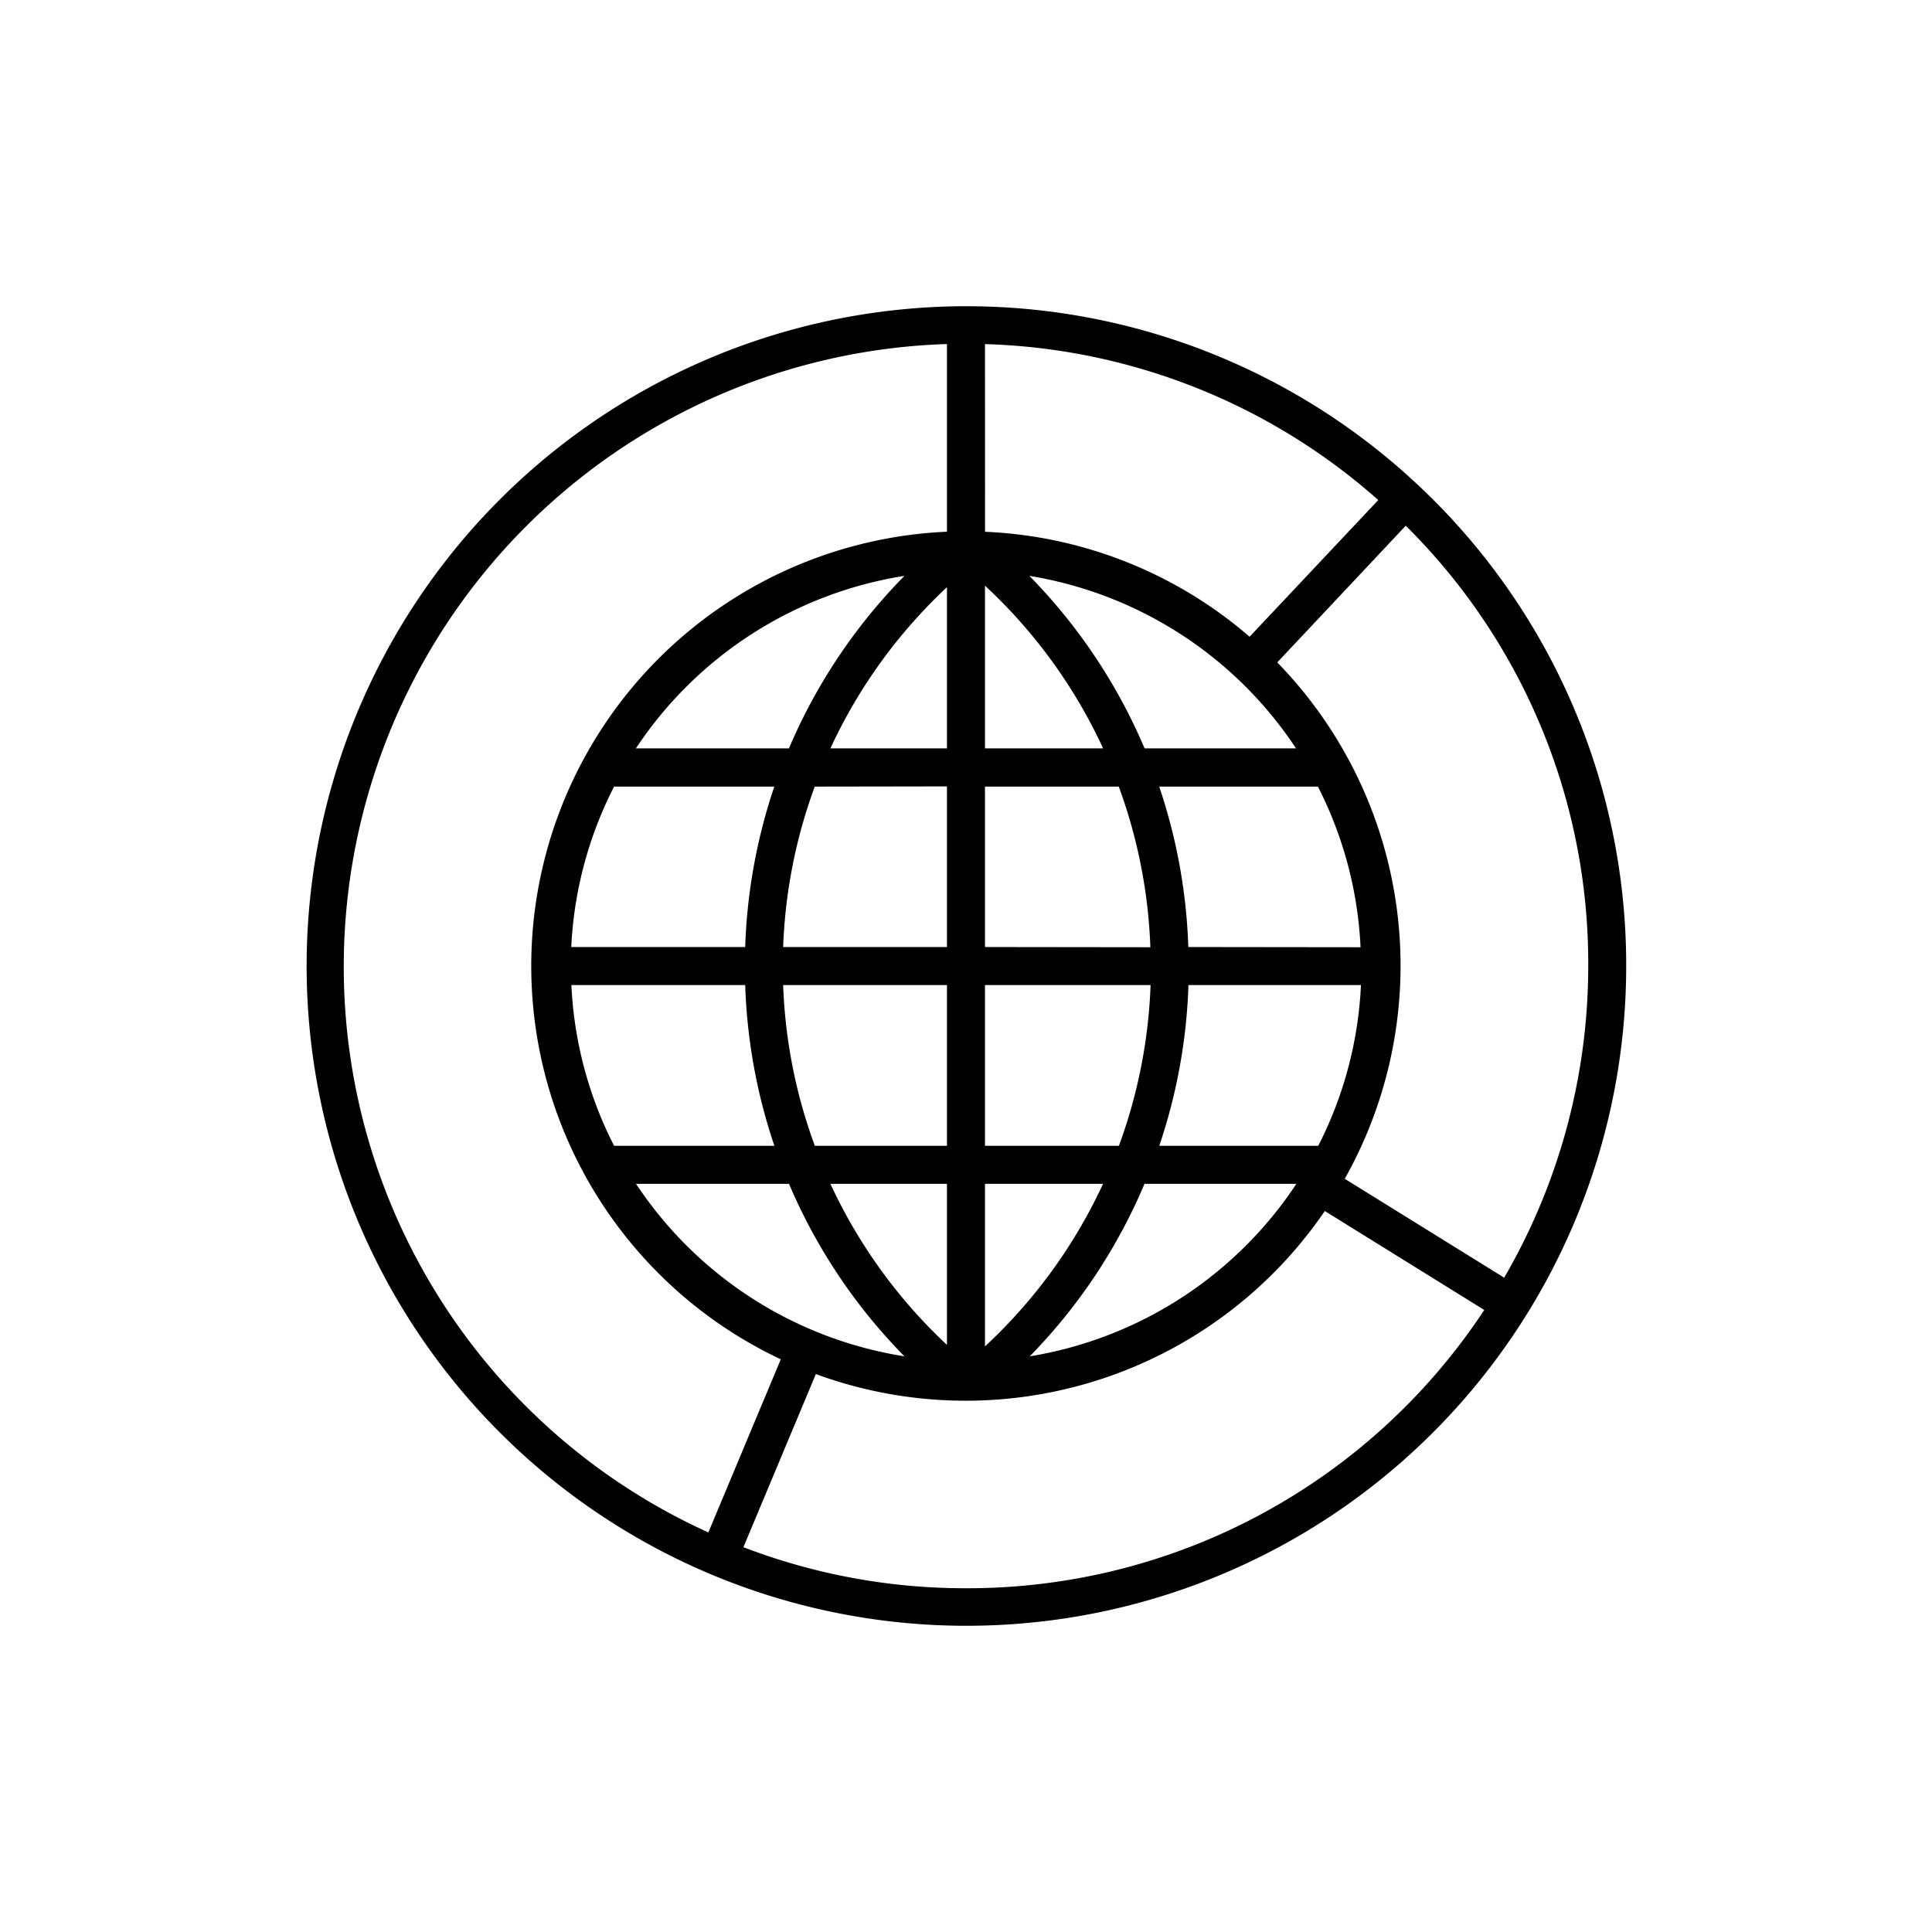 <svg id="_22_world" data-name="22_world" xmlns="http://www.w3.org/2000/svg" width="280" height="280" viewBox="0 0 280 280"><title>22_world</title><path d="M205.53,70.31A95.62,95.62,0,1,0,235.68,140,95.31,95.31,0,0,0,205.53,70.31ZM230.18,140A89.94,89.94,0,0,1,218,185.17l-23.11-14.33A63,63,0,0,0,185.11,96l18.62-19.81A89.25,89.25,0,0,1,230.18,140ZM142.75,49.87a89.76,89.76,0,0,1,57,22.6L181.1,92.28a62.68,62.68,0,0,0-38.34-15.21Zm29.47,87.38A80.77,80.77,0,0,0,168,114h23a56.88,56.88,0,0,1,6.18,23.28Zm-12.35-28.79H142.75V84.88A75,75,0,0,1,159.87,108.46Zm-22.63,0H120.35A75,75,0,0,1,137.24,85.1Zm0,5.51v23.28H113.5A75.16,75.16,0,0,1,118.08,114Zm0,28.79v23.3H118.09a75.18,75.18,0,0,1-4.59-23.3Zm0,28.81v23.34a75.06,75.06,0,0,1-16.89-23.34Zm5.51,0h17.11a75.08,75.08,0,0,1-17.11,23.56Zm0-5.51v-23.3h24a75.16,75.16,0,0,1-4.59,23.3Zm0-28.81V114h19.39a75.17,75.17,0,0,1,4.58,23.28Zm23.13-28.79a80.42,80.42,0,0,0-16.7-25,57.39,57.39,0,0,1,38.65,25Zm-51.55,0H92.16a57.39,57.39,0,0,1,38.92-25A80.42,80.42,0,0,0,114.34,108.46ZM112.22,114A80.79,80.79,0,0,0,108,137.25H82.79A56.88,56.88,0,0,1,89,114ZM108,142.76a80.77,80.77,0,0,0,4.23,23.3H89a56.87,56.87,0,0,1-6.19-23.3Zm6.35,28.81a80.43,80.43,0,0,0,16.73,25,57.39,57.39,0,0,1-38.9-25Zm51.53,0h22a57.4,57.4,0,0,1-38.64,25A80.44,80.44,0,0,0,165.87,171.57Zm2.13-5.51a80.75,80.75,0,0,0,4.23-23.3h25a56.87,56.87,0,0,1-6.19,23.3ZM49.82,140a90.29,90.29,0,0,1,87.42-90.14v27.2A63,63,0,0,0,113.16,197l-10.5,25.09A90,90,0,0,1,49.82,140ZM140,230.18a89.63,89.63,0,0,1-32.26-5.95l10.5-25.09A63,63,0,0,0,192,175.51l5.69,3.53,17.42,10.81A89.67,89.67,0,0,1,140,230.18Z"/></svg>